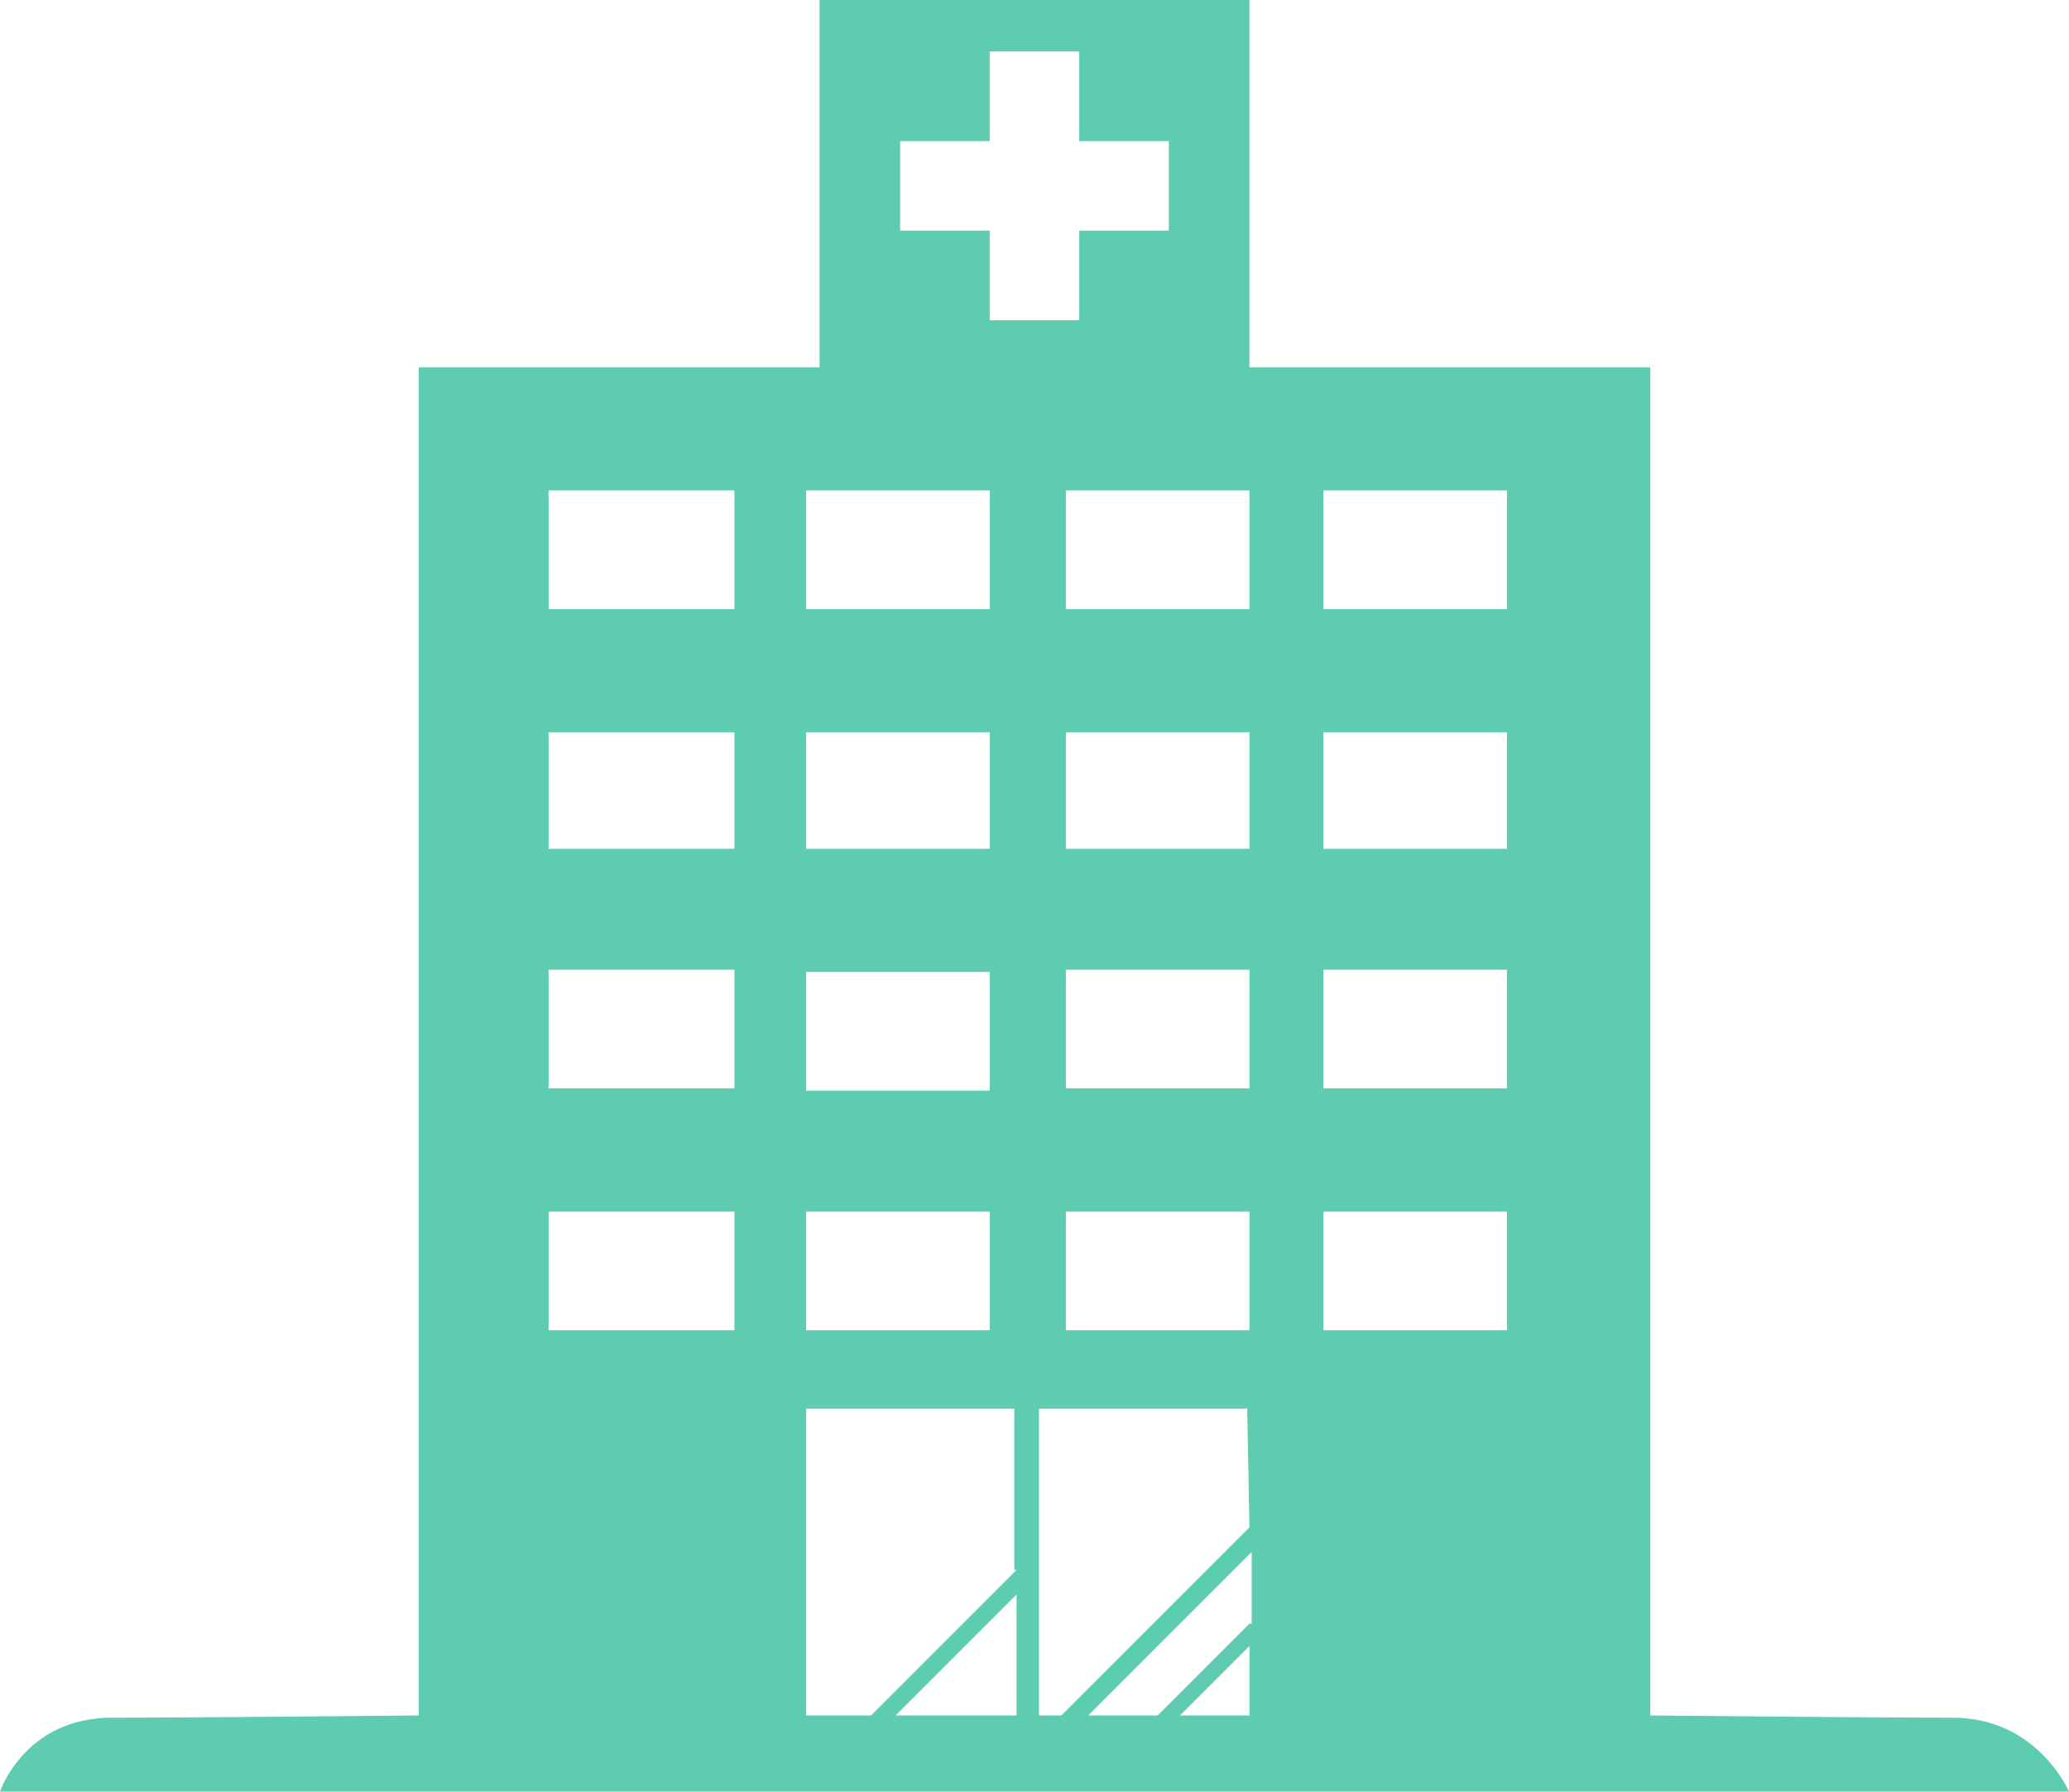 <?xml version="1.0" encoding="utf-8"?>
<!-- Generator: Adobe Illustrator 22.1.0, SVG Export Plug-In . SVG Version: 6.00 Build 0)  -->
<svg version="1.1" id="レイヤー_1" xmlns="http://www.w3.org/2000/svg" xmlns:xlink="http://www.w3.org/1999/xlink" x="0px"
	 y="0px" viewBox="0 0 92.4 80" style="enable-background:new 0 0 92.4 80;" xml:space="preserve">
<style type="text/css">
	.st0{fill:#5ECCB1;}
</style>
<g>
	<g>
		<path class="st0" d="M87.2,76.7c-3.8,0-13.5-0.1-13.5-0.1V16.4H55.8V0H36.6v16.4H18.7v60.2c0,0-9.8,0.1-13.7,0.1S0,80,0,80h92.4
			C92.4,80,91,76.7,87.2,76.7z M40.2,6.3h4v-4h4v4h4v4h-4v4h-4v-4h-4V6.3z M36,21.9h8.2v5.3H36V21.9z M36,32.7h8.2v5.2H36V32.7z
			 M36,43.4h8.2v5.3H36V43.4z M36,54.1h8.2v5.3H36V54.1z M32.8,59.4h-8.3v-5.3h8.3V59.4z M32.8,48.6h-8.3v-5.3h8.3V48.6z M32.8,37.9
			h-8.3v-5.2h8.3V37.9z M32.8,27.2h-8.3v-5.3h8.3V27.2z M45.4,76.6H40l5.4-5.4V76.6z M45.4,70.1l-6.5,6.5H36V62.9h9.3v7.2H45.4z
			 M55.8,76.6h-3.1l3.1-3.1V76.6z M55.8,72.5l-4.1,4.1h-3.1l7.3-7.3v3.2H55.8z M55.8,68.2l-8.4,8.4h-1V62.9h9.3L55.8,68.2L55.8,68.2
			z M55.8,59.4h-8.2v-5.3h8.2V59.4z M55.8,48.6h-8.2v-5.3h8.2V48.6z M55.8,37.9h-8.2v-5.2h8.2V37.9z M55.8,27.2h-8.2v-5.3h8.2V27.2z
			 M67.3,59.4h-8.2v-5.3h8.2V59.4z M67.3,48.6h-8.2v-5.3h8.2V48.6z M67.3,37.9h-8.2v-5.2h8.2V37.9z M67.3,27.2h-8.2v-5.3h8.2V27.2z"
			/>
	</g>
</g>
</svg>
